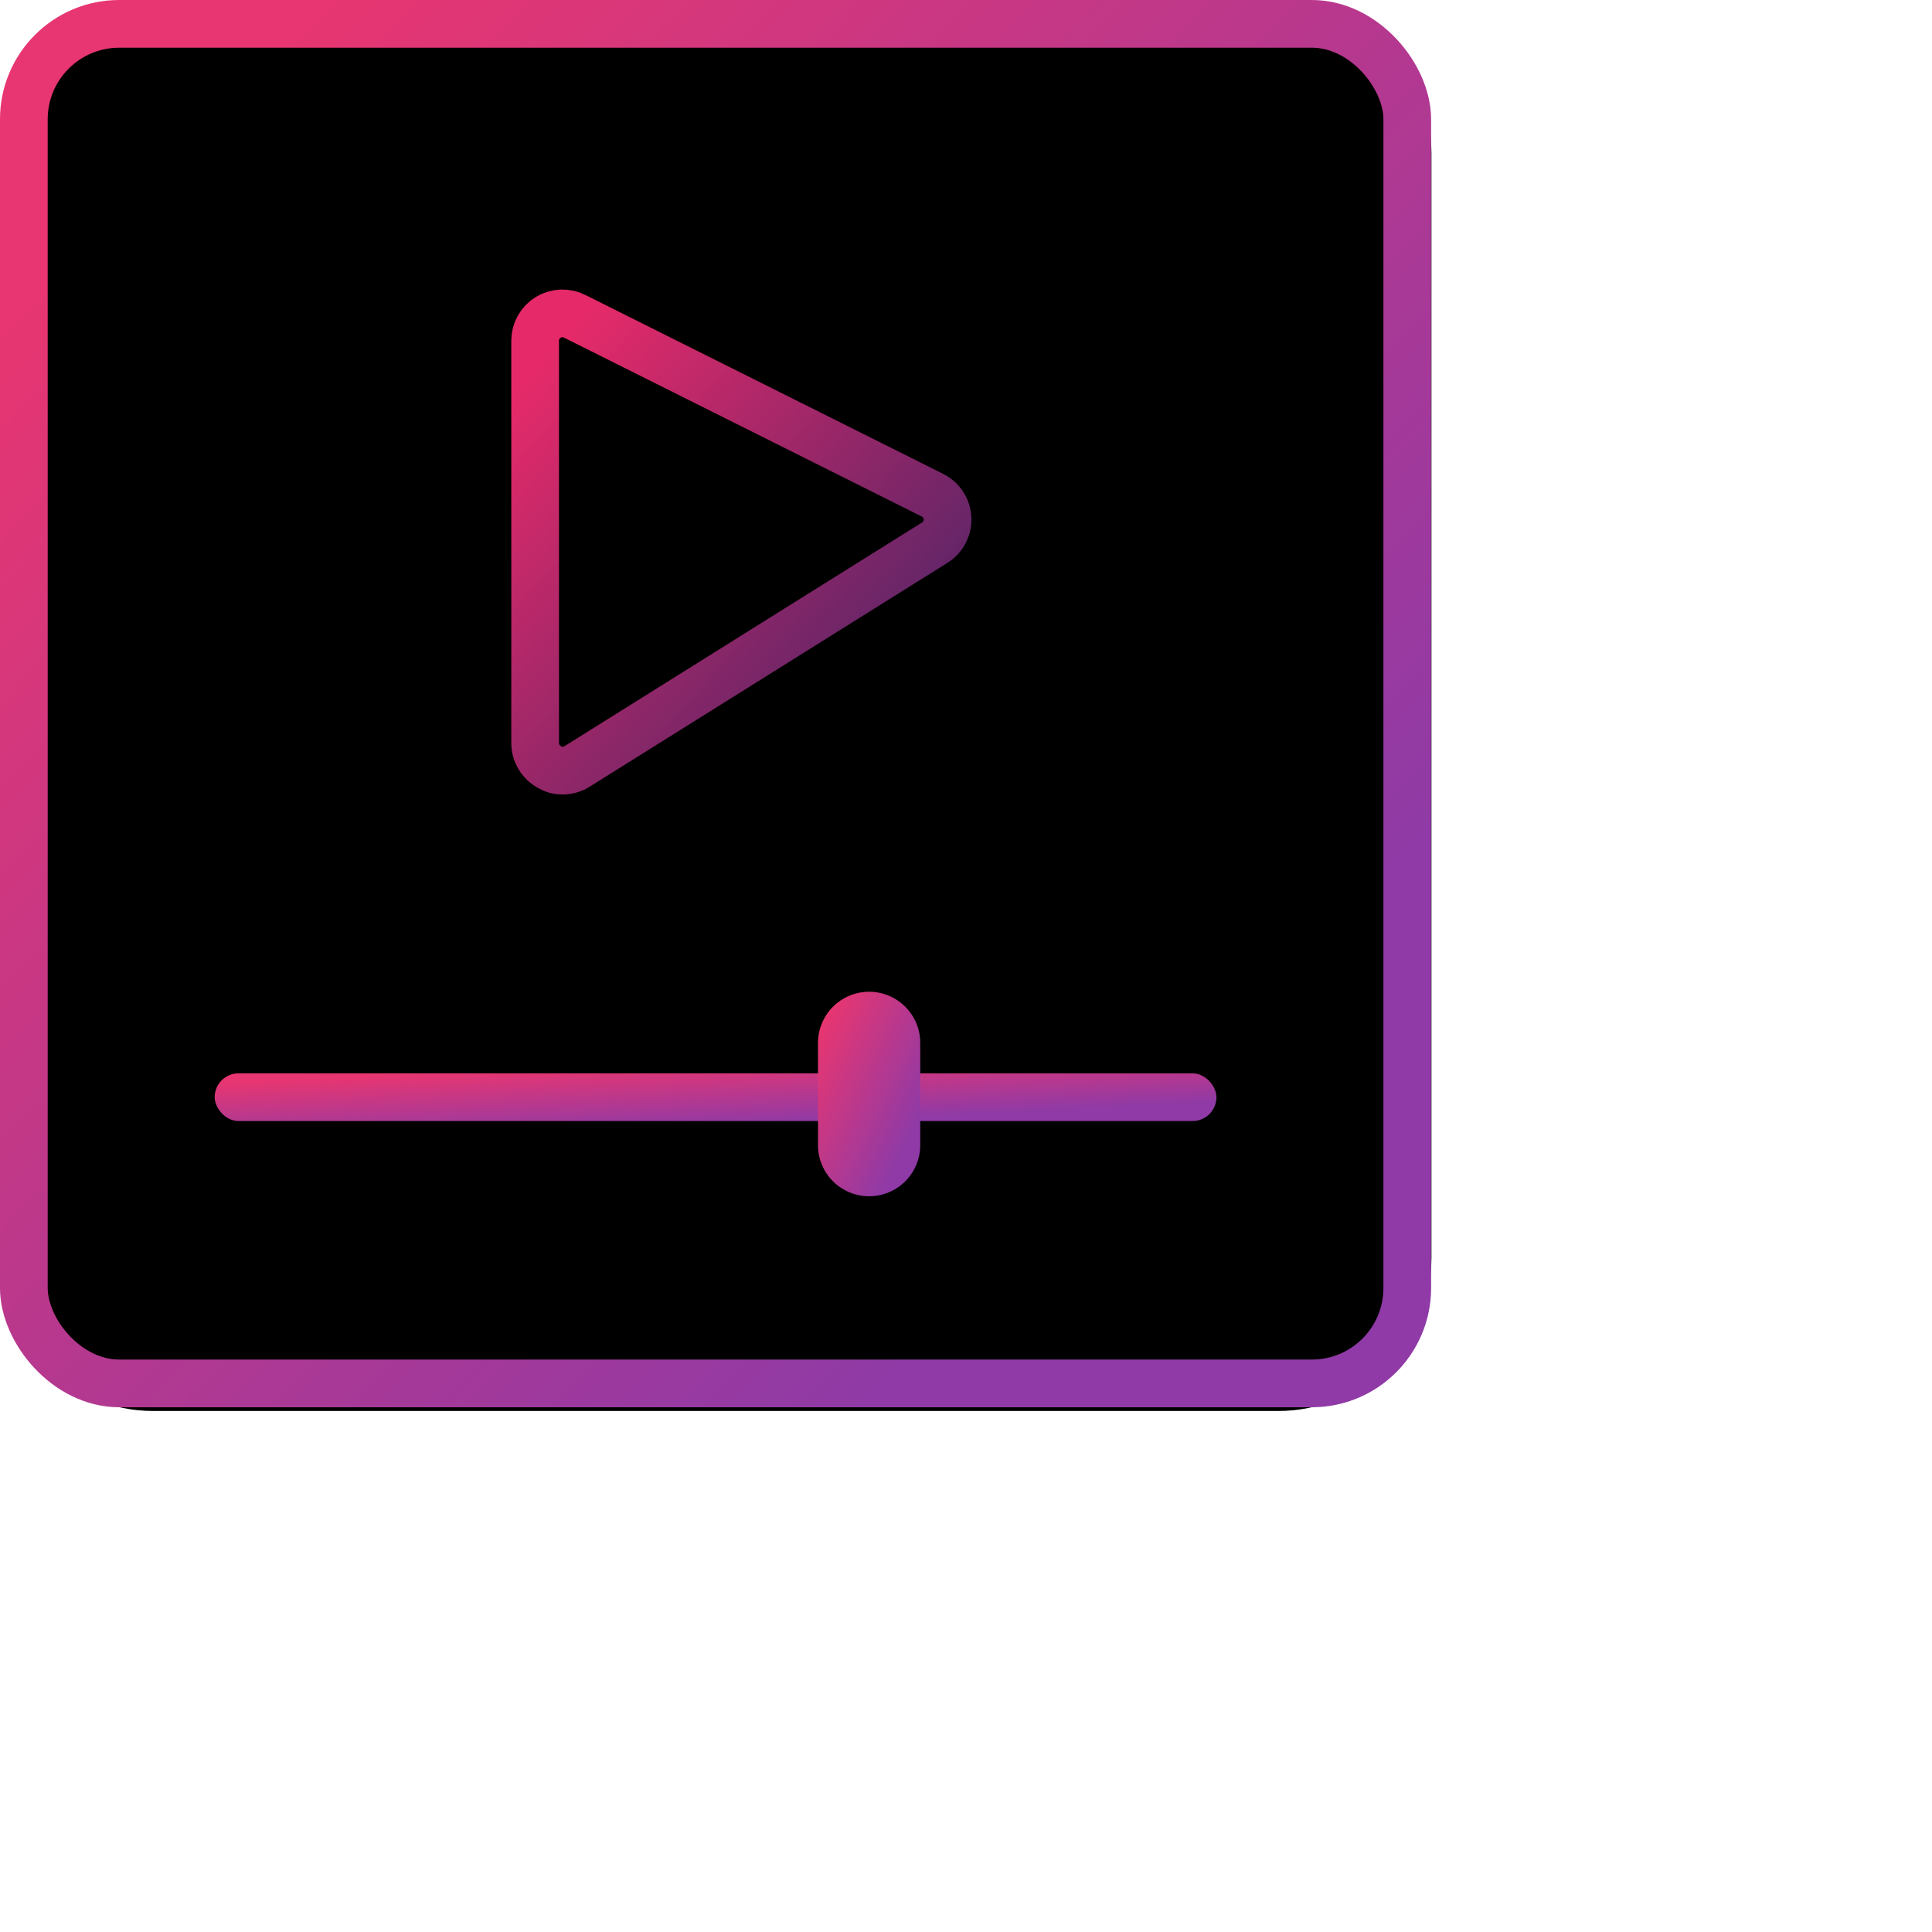 <svg width="81" height="81" viewBox="0 0 81 81" fill="none" xmlns="http://www.w3.org/2000/svg">
<path d="M53.584 0H6.43C2.879 0 0 2.879 0 6.43V52.727C0 56.278 2.879 59.157 6.43 59.157H53.584C57.136 59.157 60.014 56.278 60.014 52.727V6.43C60.014 2.879 57.136 0 53.584 0Z" fill="black"/>
<rect x="1" y="1" width="58" height="57" rx="4" fill="black" stroke="url(#paint0_linear_3195_15556)" stroke-width="2"/>
<path d="M24.093 13.26L24.093 13.26L24.096 13.262L38.762 20.595L39.098 20.764C39.279 20.855 39.432 20.991 39.541 21.159L39.542 21.16C39.652 21.328 39.716 21.522 39.727 21.724C39.738 21.927 39.693 22.128 39.599 22.309L39.598 22.311C39.504 22.491 39.364 22.643 39.19 22.751L39.188 22.752L24.189 32.137C24.189 32.138 24.188 32.138 24.187 32.139C24.005 32.251 23.795 32.31 23.581 32.309L23.581 32.309L23.567 32.309C23.391 32.312 23.217 32.264 23.064 32.173L23.047 32.163L23.03 32.154C22.853 32.056 22.703 31.913 22.597 31.736C22.493 31.562 22.437 31.363 22.436 31.162V14.278C22.436 14.083 22.486 13.893 22.582 13.723C22.678 13.552 22.815 13.409 22.981 13.307C23.146 13.206 23.335 13.148 23.531 13.14C23.727 13.131 23.92 13.173 24.093 13.26Z" fill="black" stroke="url(#paint1_linear_3195_15556)" stroke-width="2"/>
<rect x="9" y="45" width="42" height="2" rx="1" fill="url(#paint2_linear_3195_15556)"/>
<path d="M36.438 50.154C35.87 50.154 35.325 49.927 34.922 49.526C34.52 49.125 34.295 48.579 34.295 48.01V43.724C34.295 43.155 34.521 42.61 34.922 42.208C35.324 41.806 35.87 41.58 36.438 41.58C37.007 41.58 37.552 41.806 37.954 42.208C38.356 42.609 38.582 43.155 38.582 43.724V48.01C38.582 48.579 38.355 49.124 37.954 49.526C37.553 49.928 37.007 50.154 36.438 50.154Z" fill="url(#paint3_linear_3195_15556)"/>
<defs>
<linearGradient id="paint0_linear_3195_15556" x1="-2.194" y1="10.843" x2="42.924" y2="55.222" gradientUnits="userSpaceOnUse">
<stop offset="0.059" stop-color="#E73671"/>
<stop offset="0.967" stop-color="#8F3AA6"/>
</linearGradient>
<linearGradient id="paint1_linear_3195_15556" x1="20.373" y1="15.795" x2="36.999" y2="30.441" gradientUnits="userSpaceOnUse">
<stop offset="0.059" stop-color="#E62A69"/>
<stop offset="0.967" stop-color="#5A2568"/>
</linearGradient>
<linearGradient id="paint2_linear_3195_15556" x1="6.687" y1="45.345" x2="6.843" y2="48.504" gradientUnits="userSpaceOnUse">
<stop offset="0.059" stop-color="#E73671"/>
<stop offset="0.967" stop-color="#8F3AA6"/>
</linearGradient>
<linearGradient id="paint3_linear_3195_15556" x1="34.059" y1="43.061" x2="39.377" y2="45.631" gradientUnits="userSpaceOnUse">
<stop offset="0.059" stop-color="#E73671"/>
<stop offset="0.967" stop-color="#8F3AA6"/>
</linearGradient>
</defs>
</svg>

